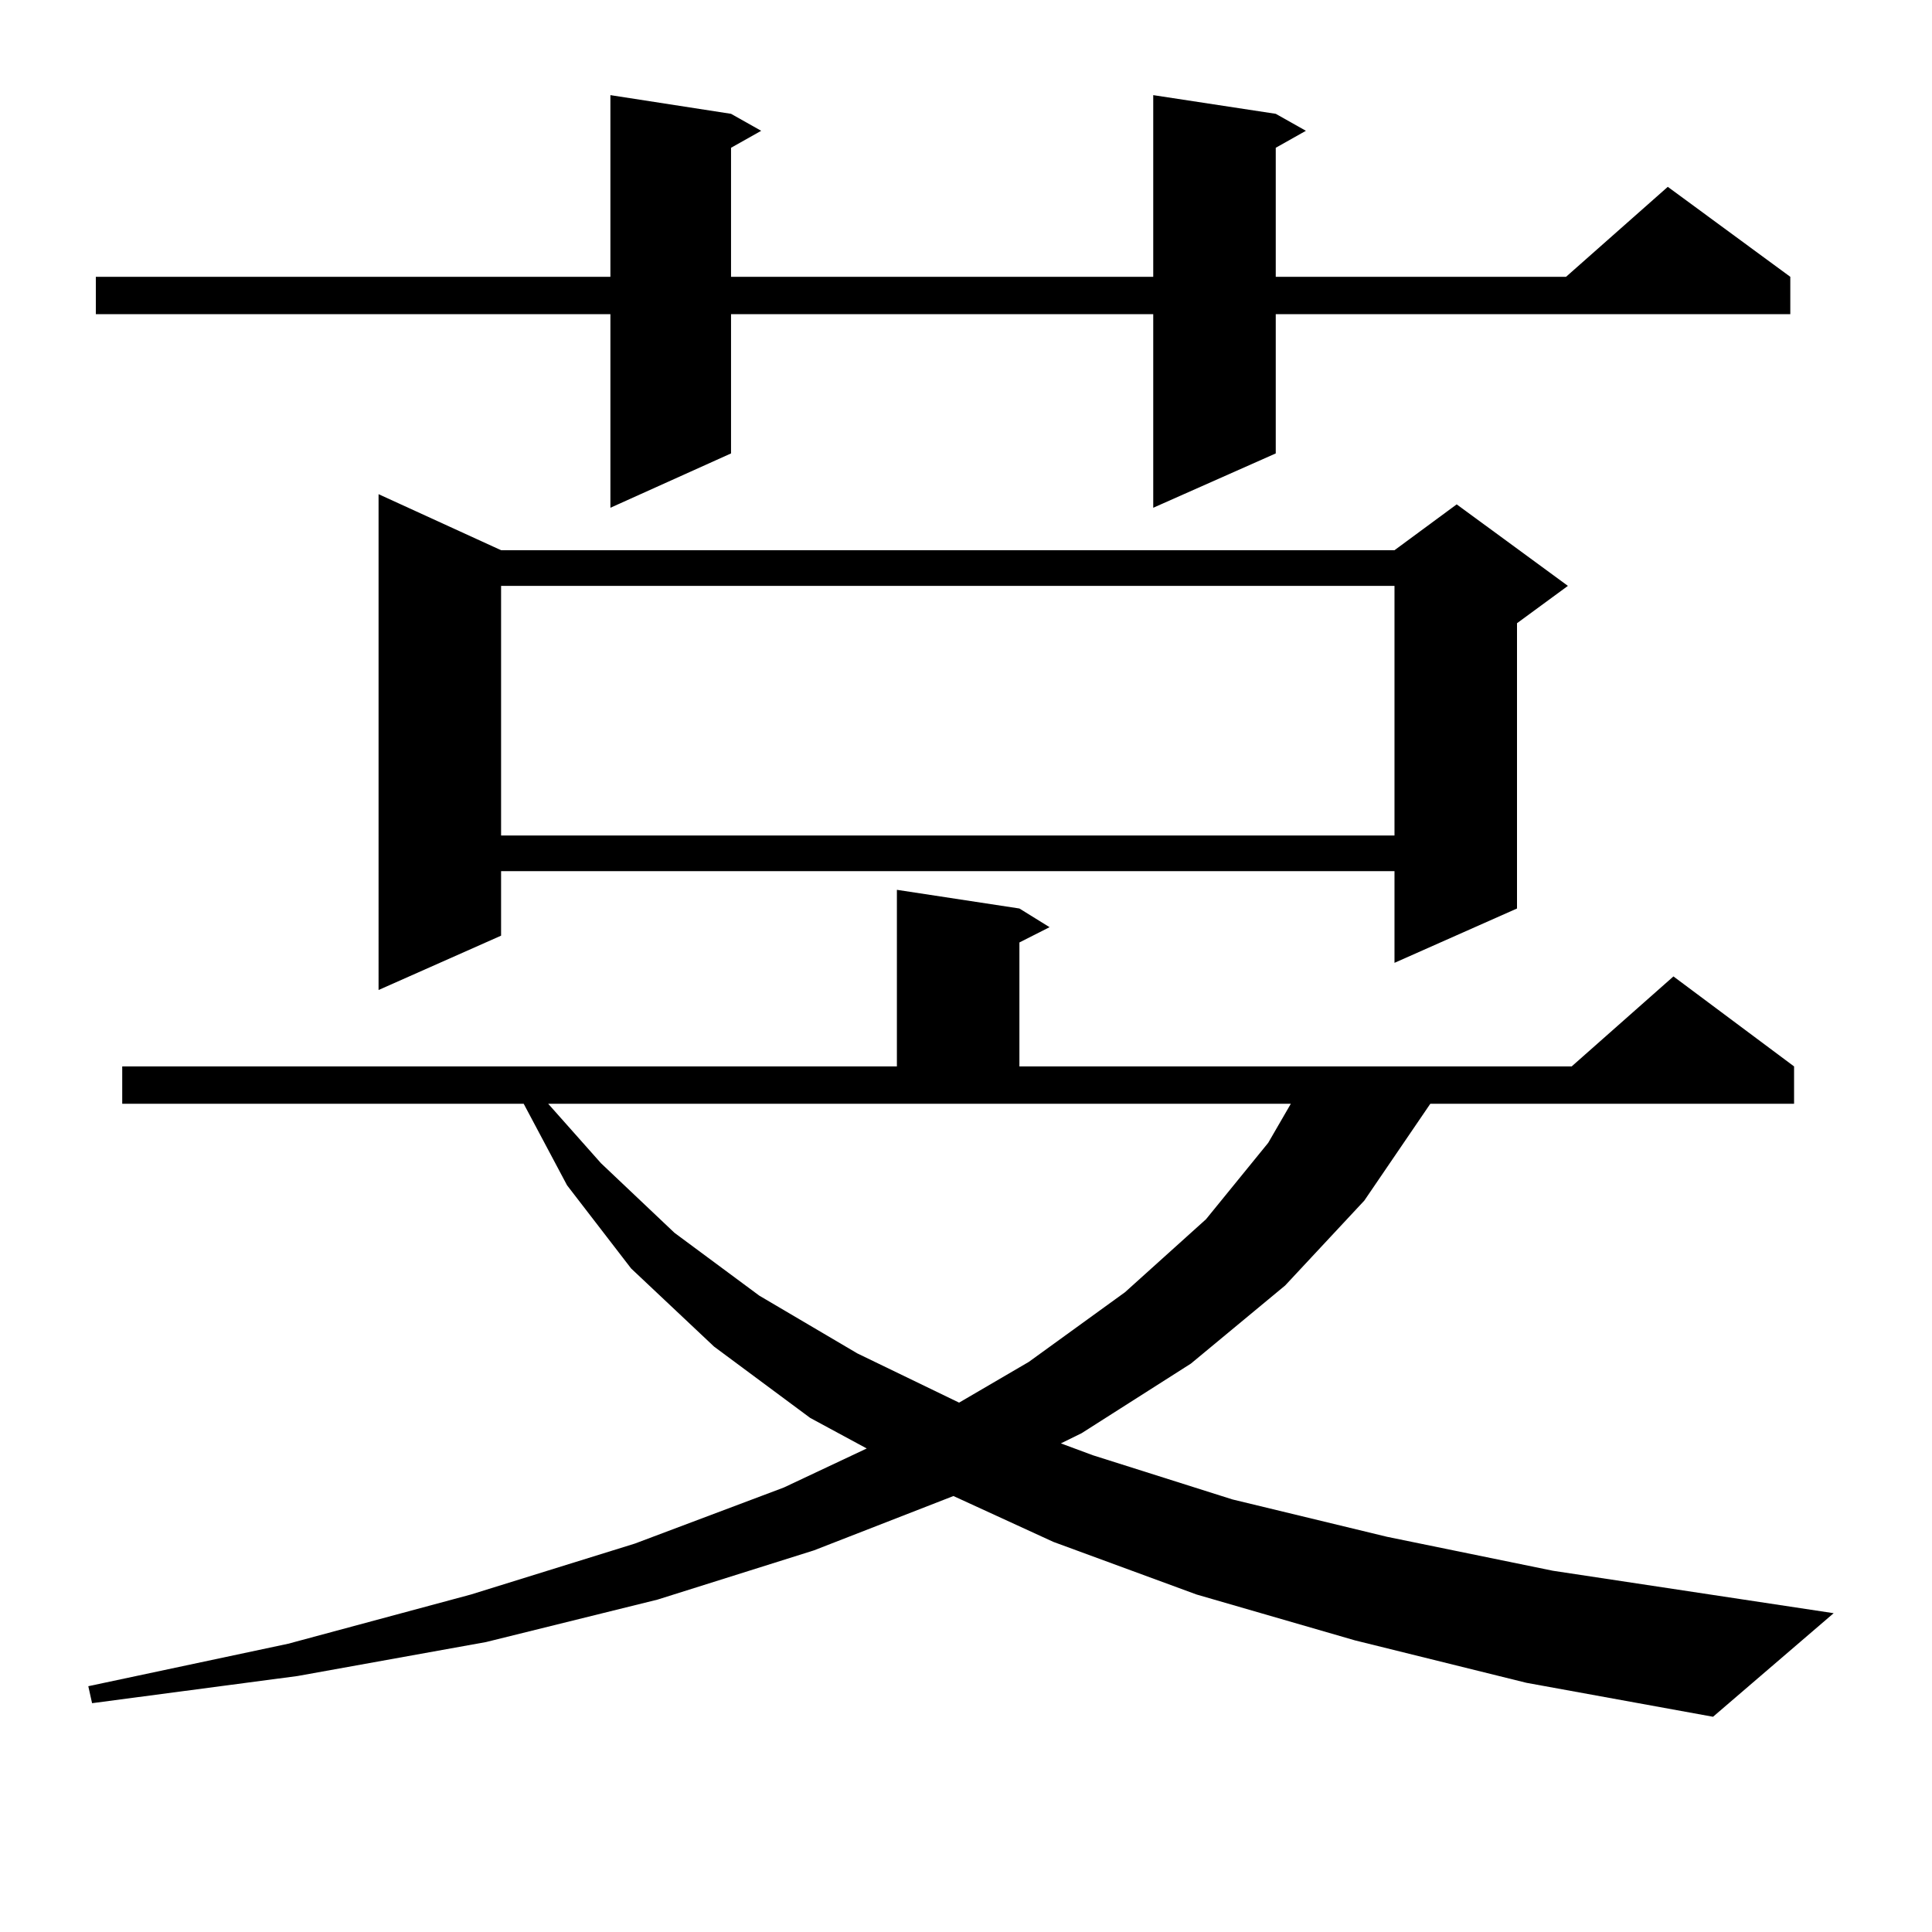 <?xml version="1.0" encoding="utf-8"?>
<!-- Generator: Adobe Illustrator 16.0.0, SVG Export Plug-In . SVG Version: 6.00 Build 0)  -->
<!DOCTYPE svg PUBLIC "-//W3C//DTD SVG 1.1//EN" "http://www.w3.org/Graphics/SVG/1.1/DTD/svg11.dtd">
<svg version="1.1" id="图层_1" xmlns="http://www.w3.org/2000/svg" xmlns:xlink="http://www.w3.org/1999/xlink" x="0px" y="0px"
	 width="1000px" height="1000px" viewBox="0 0 1000 1000" enable-background="new 0 0 1000 1000" xml:space="preserve">
<path d="M701.3,849.047l-81.949-23.73l-74.145-27.246L493.5,774.34l-72.193,28.125l-80.974,25.488l-88.778,21.973l-97.559,17.578
	L47.657,881.566l-1.951-8.789l103.412-21.973l94.632-25.488l84.876-26.367l77.071-29.004l42.926-20.215l-29.268-15.82
	l-49.755-36.914l-42.926-40.43l-33.17-43.066l-22.438-42.188h-207.8v-19.336h400.966V460.57l63.413,9.668l15.609,9.668l-15.609,7.91
	v64.16h285.847l52.682-46.582l62.438,46.582v19.336H740.323l-34.146,50.098l-40.975,43.945l-48.779,40.43L559.84,741.82
	l-10.731,5.273l16.585,6.152l72.193,22.852l79.998,19.336l85.852,17.578l145.362,21.973l-62.438,53.613l-96.583-17.578
	L701.3,849.047z M660.325,58.91l15.609,8.789l-15.609,8.789v66.797h150.24l52.682-46.582l63.413,46.582v19.336H660.325v72.07
	l-63.413,28.125V162.621H378.381v72.07l-62.438,28.125V162.621H49.608v-19.336h266.335V49.242l62.438,9.668l15.609,8.789
	l-15.609,8.789v66.797h218.531V49.242L660.325,58.91z M259.359,284.789h462.428l32.194-23.73l57.56,42.188L785.2,322.582v147.656
	l-63.413,28.125v-47.461H259.359v33.398l-63.413,28.125V255.785L259.359,284.789z M259.359,303.246v129.199h462.428V303.246H259.359
	z M311.065,602.074l38.048,36.035l43.901,32.52l50.73,29.883L496.427,726l36.097-21.094l49.755-36.035l41.95-37.793l32.194-39.551
	l11.707-20.215H283.749L311.065,602.074z"/>
</svg>
